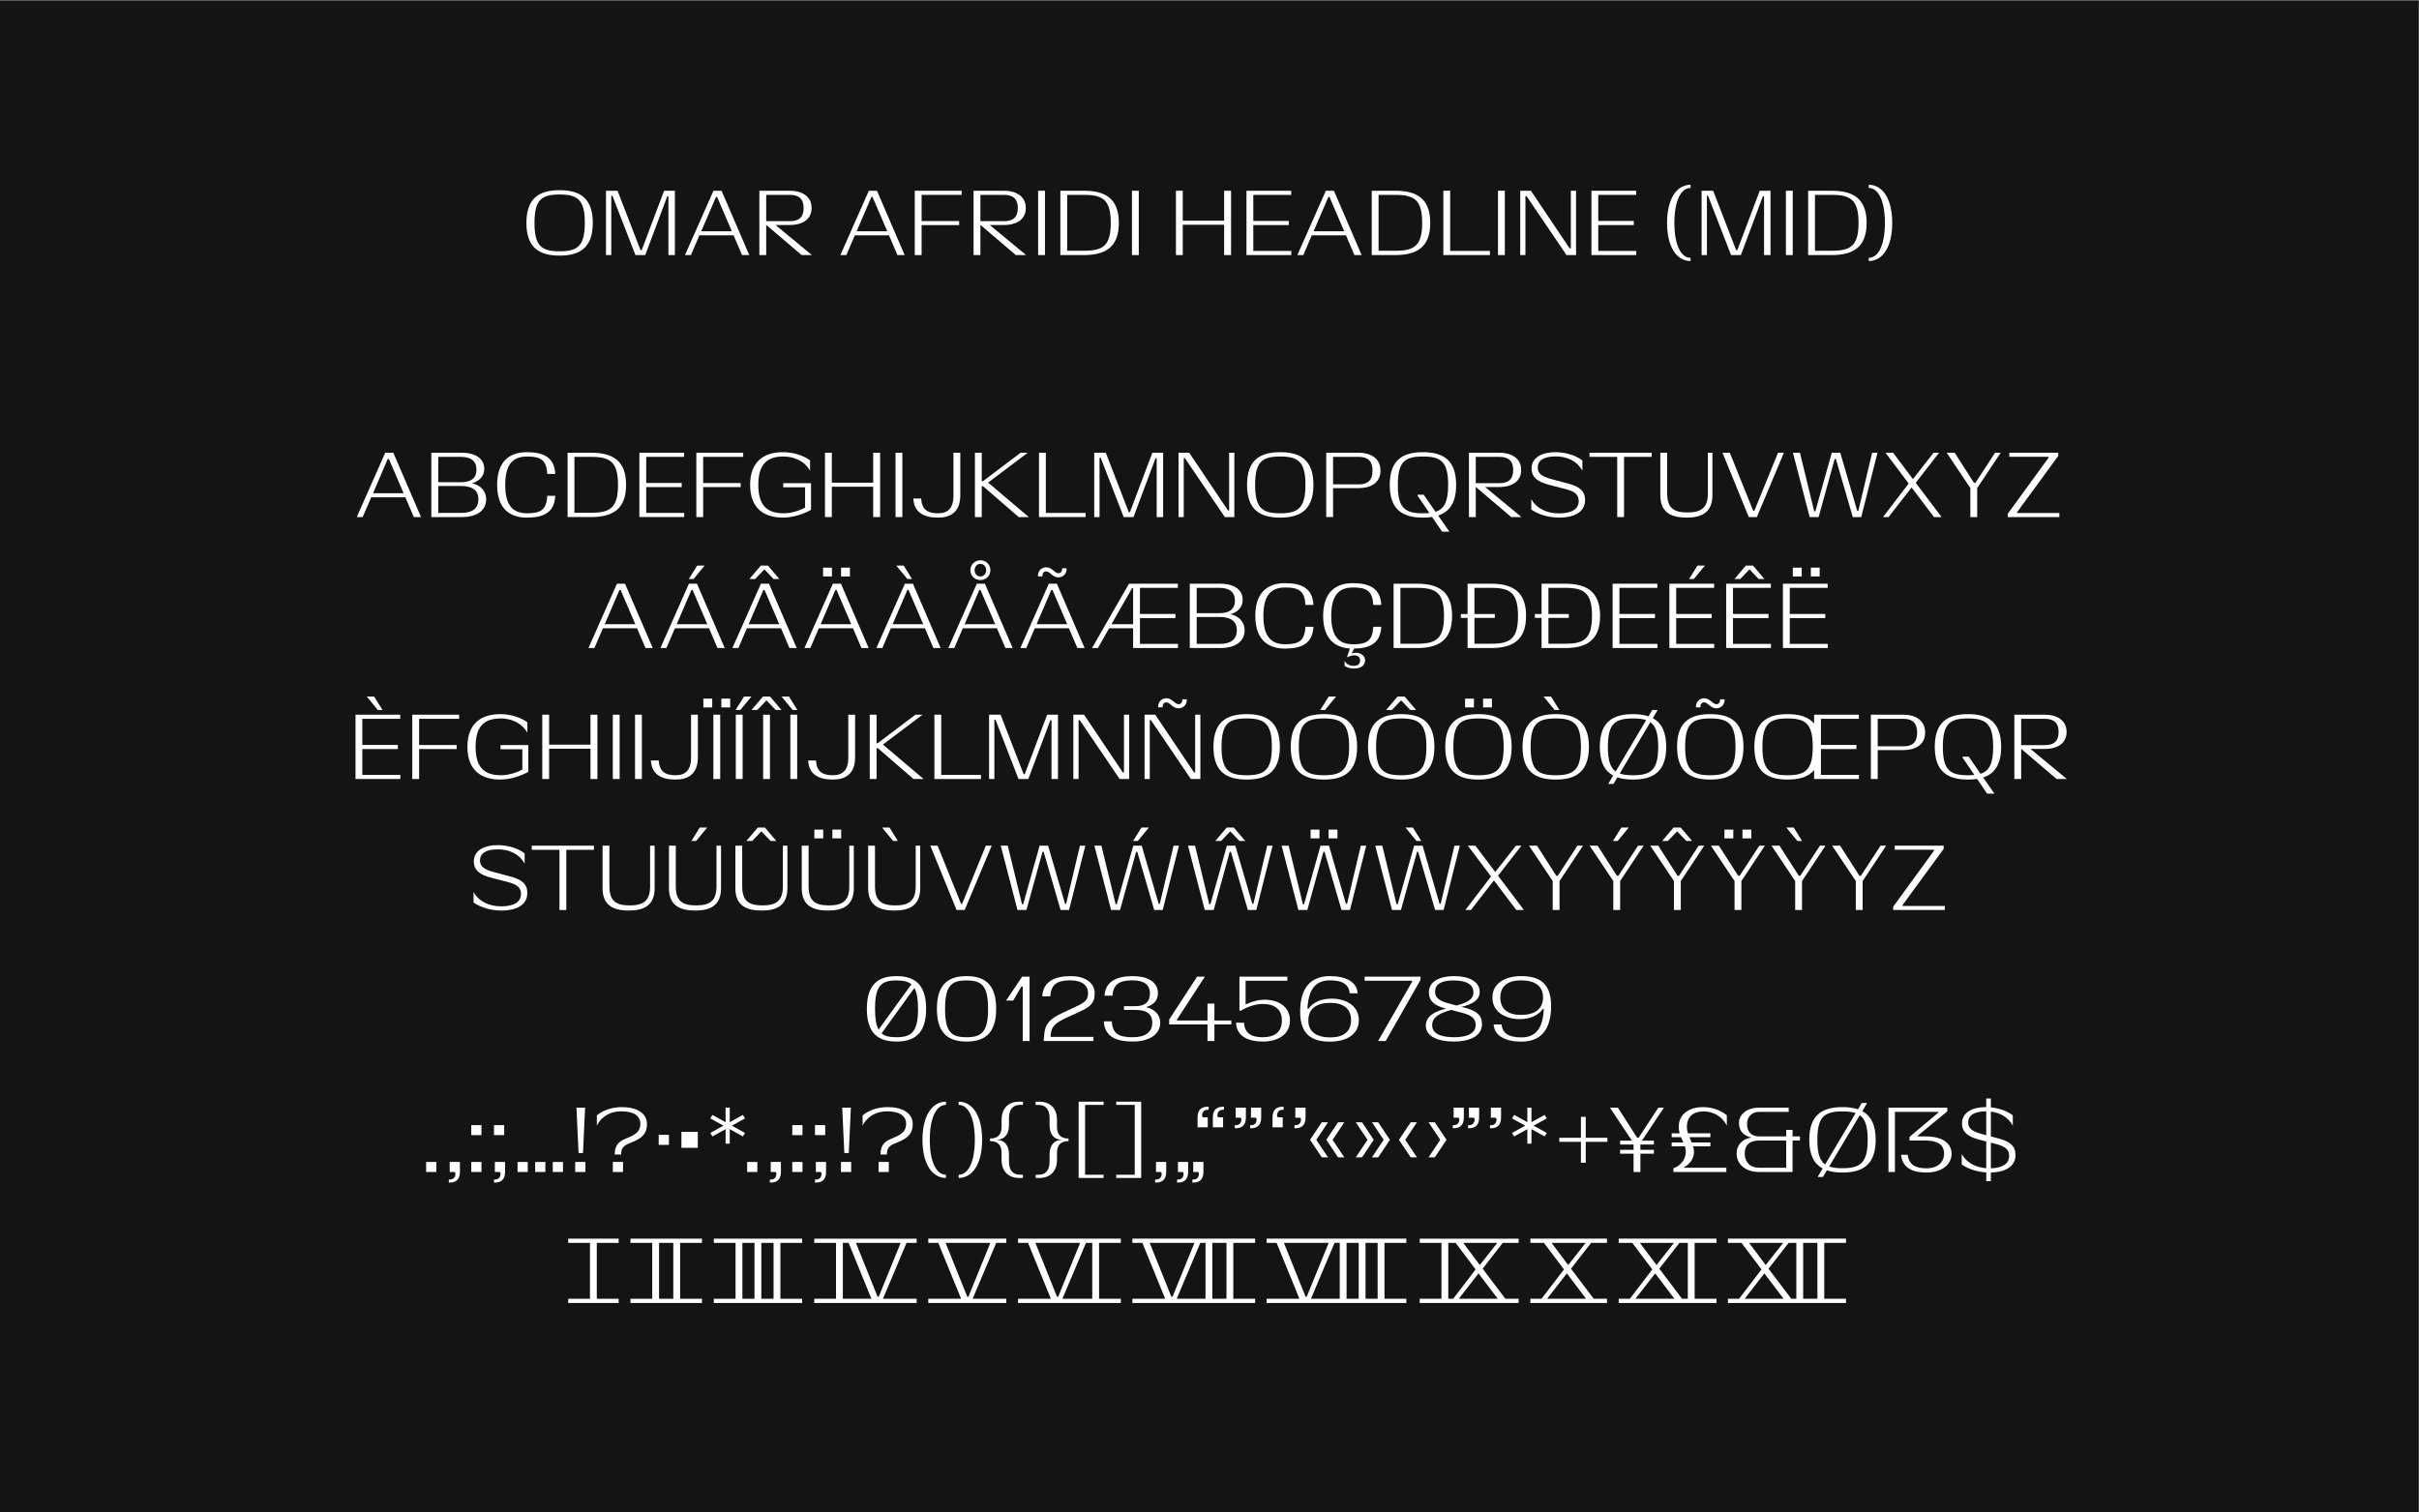 <?xml version="1.0" encoding="UTF-8"?>
<svg id="Layer_1" data-name="Layer 1" xmlns="http://www.w3.org/2000/svg" width="1842.4" height="1152" xmlns:xlink="http://www.w3.org/1999/xlink" viewBox="0 0 1842.4 1152">
  <rect x="0" y="0" width="1842.4" height="1152" fill="#808080" stroke="none"/>
  <defs>
    <style>
      .cls-1 {
        fill: none;
      }

      .cls-2 {
        fill: #141414;
      }

      .cls-3 {
        fill: #fff;
      }

      .cls-4 {
        clip-path: url(#clippath);
      }
    </style>
    <clipPath id="clippath">
      <rect class="cls-1" x="-.3" y=".5" width="1842.4" height="1152"/>
    </clipPath>
  </defs>
  <g class="cls-4">
    <polygon class="cls-2" points="-15.538 -9.133 -15.538 1162.14 1861.94 1162.14 1861.94 -9.133 -15.538 -9.133 -15.538 -9.133"/>
  </g>
  <g>
    <path class="cls-3" d="M400.93,169.81c0-19.182,10.114-24.923,25.285-24.923,15.097,0,25.284,5.741,25.284,24.923s-10.187,24.922-25.284,24.922c-15.171,0-25.285-5.74-25.285-24.922ZM445.415,169.81c0-17.712-5.497-21.632-19.201-21.632-13.778,0-19.128,3.92-19.128,21.632s5.423,21.632,19.128,21.632c13.558,0,19.201-3.92,19.201-21.632Z"/>
    <path class="cls-3" d="M461.54,145.308h8.794l17.516,45.294h.879l17.076-45.294h8.209v49.005h-4.911v-44.805h-.879l-16.783,44.805h-7.476l-17.516-45.155h-.879v45.155h-4.031v-49.005Z"/>
    <path class="cls-3" d="M543.403,145.308h6.156l21.107,49.005h-5.497l-6.449-15.052h-26.018l-6.449,15.052h-4.544l21.693-49.005ZM557.401,176.181l-11.213-26.113h-.879l-11.213,26.113h23.306Z"/>
    <path class="cls-3" d="M578.363,145.308h23.378c8.502,0,16.416,3.92,16.416,13.161s-7.915,12.951-16.416,12.951h-11.066l27.703,22.893h-7.842l-26.824-22.893h-.146v22.893h-5.203v-49.005ZM612.076,158.469c0-7.071-3.811-10.011-10.407-10.011h-18.102v20.023h18.102c6.596,0,10.407-2.8,10.407-10.011Z"/>
    <path class="cls-3" d="M661.765,145.308h6.156l21.107,49.005h-5.497l-6.449-15.052h-26.018l-6.449,15.052h-4.544l21.693-49.005ZM675.763,176.181l-11.213-26.113h-.879l-11.213,26.113h23.306Z"/>
    <path class="cls-3" d="M696.725,145.308h35.691v3.15h-30.488v19.952h28.582v3.081h-28.582v22.822h-5.203v-49.005Z"/>
    <path class="cls-3" d="M741.504,145.308h23.378c8.502,0,16.416,3.92,16.416,13.161s-7.915,12.951-16.416,12.951h-11.066l27.703,22.893h-7.842l-26.824-22.893h-.146v22.893h-5.203v-49.005ZM775.217,158.469c0-7.071-3.811-10.011-10.407-10.011h-18.102v20.023h18.102c6.596,0,10.407-2.8,10.407-10.011Z"/>
    <path class="cls-3" d="M790.681,145.308h5.203v49.005h-5.203v-49.005Z"/>
    <path class="cls-3" d="M807.611,145.308h17.956c15.83,0,26.604,5.601,26.604,24.502s-10.773,24.502-26.604,24.502h-17.956v-49.005ZM846.014,169.81c0-17.572-6.01-21.352-20.447-21.352h-12.752v42.565h12.752c14.291,0,20.447-3.57,20.447-21.212Z"/>
    <path class="cls-3" d="M862.138,145.308h5.203v49.005h-5.203v-49.005Z"/>
    <path class="cls-3" d="M895.631,145.308h5.203v22.822h31.514v-22.822h5.276v49.005h-5.276v-23.102h-31.514v23.102h-5.203v-49.005Z"/>
    <path class="cls-3" d="M949.352,145.308h34.079v3.15h-28.875v19.882h27.043v3.15h-27.043v19.672h28.948v3.15h-34.152v-49.005Z"/>
  </g>
  <g>
    <path class="cls-3" d="M1009.812,145.308h6.156l21.106,49.005h-5.497l-6.449-15.052h-26.017l-6.449,15.052h-4.544l21.693-49.005ZM1023.81,176.181l-11.214-26.113h-.879l-11.213,26.113h23.306Z"/>
    <path class="cls-3" d="M1044.771,145.308h17.956c15.83,0,26.604,5.601,26.604,24.502s-10.773,24.502-26.604,24.502h-17.956v-49.005ZM1083.175,169.81c0-17.572-6.01-21.352-20.447-21.352h-12.752v42.565h12.752c14.291,0,20.447-3.57,20.447-21.212Z"/>
    <path class="cls-3" d="M1099.299,145.308h5.204v45.855h30.268v3.15h-35.472v-49.005Z"/>
  </g>
  <g>
    <path class="cls-3" d="M1140.93,145.308h5.204v49.005h-5.204v-49.005Z"/>
    <path class="cls-3" d="M1157.86,145.308h8.135l29.535,43.964h.88v-43.964h3.957v49.005h-7.255l-30.415-44.874h-.879v44.874h-3.958v-49.005Z"/>
    <path class="cls-3" d="M1212.094,145.308h34.079v3.15h-28.875v19.882h27.043v3.15h-27.043v19.672h28.948v3.15h-34.152v-49.005Z"/>
    <path class="cls-3" d="M1269.699,169.81c0-18.552,7.476-29.053,17.882-29.053v2.45c-7.475,0-12.312,10.081-12.312,26.603s4.838,26.602,12.312,26.602v2.45c-10.406,0-17.882-10.501-17.882-29.053Z"/>
    <path class="cls-3" d="M1296.01,145.308h8.795l17.516,45.294h.88l17.076-45.294h8.208v49.005h-4.91v-44.805h-.88l-16.783,44.805h-7.475l-17.517-45.155h-.879v45.155h-4.031v-49.005Z"/>
    <path class="cls-3" d="M1360.211,145.308h5.204v49.005h-5.204v-49.005Z"/>
    <path class="cls-3" d="M1377.14,145.308h17.956c15.83,0,26.604,5.601,26.604,24.502s-10.773,24.502-26.604,24.502h-17.956v-49.005ZM1415.544,169.81c0-17.572-6.01-21.352-20.447-21.352h-12.752v42.565h12.752c14.291,0,20.447-3.57,20.447-21.212Z"/>
  </g>
  <path class="cls-3" d="M1435.625,169.81c0-16.522-4.837-26.603-12.312-26.603v-2.45c10.407,0,17.883,10.501,17.883,29.053s-7.476,29.053-17.883,29.053v-2.45c7.476,0,12.312-10.081,12.312-26.602Z"/>
  <g>
    <path class="cls-3" d="M293.413,344.901h6.156l21.107,49.005h-5.497l-6.449-15.052h-26.018l-6.449,15.052h-4.544l21.693-49.005ZM307.411,375.774l-11.213-26.113h-.879l-11.213,26.113h23.306Z"/>
    <path class="cls-3" d="M328.52,344.901h23.525c8.721,0,16.783,3.64,16.783,12.251,0,5.601-3.811,9.521-9.381,10.991,6.449,1.33,10.847,5.881,10.847,12.181,0,9.591-8.721,13.582-18.029,13.582h-23.745v-49.005ZM362.892,357.853c0-6.791-4.324-9.801-11.946-9.801h-17.149v19.322h17.003c7.476,0,12.093-2.731,12.093-9.521ZM364.357,380.255c0-7.071-4.983-10.011-13.412-10.011h-17.149v20.512h17.296c8.502,0,13.265-3.15,13.265-10.501Z"/>
    <path class="cls-3" d="M378.649,369.404c0-18.692,10.26-24.923,22.5-24.923,12.826,0,21.107,3.851,21.767,16.592h-6.083c-.586-10.361-4.69-13.301-15.244-13.301-10.773,0-16.783,5.601-16.783,21.632s6.01,21.632,16.783,21.632c10.553,0,14.657-2.871,15.244-13.302h6.083c-.66,12.812-8.941,16.592-21.767,16.592-12.239,0-22.5-6.231-22.5-24.922Z"/>
    <path class="cls-3" d="M432.297,344.901h17.956c15.83,0,26.604,5.601,26.604,24.502s-10.773,24.502-26.604,24.502h-17.956v-49.005ZM470.7,369.404c0-17.572-6.01-21.352-20.447-21.352h-12.752v42.565h12.752c14.291,0,20.447-3.57,20.447-21.212Z"/>
    <path class="cls-3" d="M486.971,344.901h34.079v3.15h-28.875v19.882h27.044v3.15h-27.044v19.672h28.949v3.15h-34.152v-49.005Z"/>
    <path class="cls-3" d="M530.358,344.901h35.691v3.15h-30.488v19.952h28.582v3.081h-28.582v22.822h-5.203v-49.005Z"/>
  </g>
  <g>
    <path class="cls-3" d="M571.328,369.404c0-18.692,11.506-24.923,24.991-24.923,7.842,0,15.537,2.45,20.668,6.231v7.911c-4.324-7.631-12.532-10.851-20.227-10.851-12.312,0-19.202,5.601-19.202,21.632s6.962,21.632,19.421,21.632c5.057,0,10.92-1.54,16.197-4.341v-15.472h-16.636v-3.15h21.18v20.302c-4.984,2.94-13.412,5.951-21.4,5.951-13.485,0-24.991-6.231-24.991-24.922Z"/>
    <path class="cls-3" d="M628.347,344.901h5.203v22.822h31.514v-22.822h5.276v49.005h-5.276v-23.102h-31.514v23.102h-5.203v-49.005Z"/>
  </g>
  <g>
    <path class="cls-3" d="M682.072,344.901h5.203v49.005h-5.203v-49.005Z"/>
    <path class="cls-3" d="M726.191,377.665v-32.763h5.204v32.413c0,12.881-7.549,17.012-16.93,17.012-10.993,0-18.322-3.99-18.835-14.562h5.936c.513,8.471,4.983,11.271,12.898,11.271,7.182,0,11.726-3.57,11.726-13.372Z"/>
  </g>
  <g>
    <path class="cls-3" d="M742.533,344.901h5.203v21.702h.879l28.729-21.702h5.423l-30.195,22.752,31.001,26.253h-7.695l-27.19-23.523h-.953v23.523h-5.203v-49.005Z"/>
    <path class="cls-3" d="M791.344,344.901h5.203v45.855h30.268v3.15h-35.471v-49.005Z"/>
  </g>
  <path class="cls-3" d="M833.408,344.901h8.794l17.516,45.294h.879l17.076-45.294h8.209v49.005h-4.911v-44.805h-.879l-16.783,44.805h-7.476l-17.516-45.155h-.879v45.155h-4.031v-49.005Z"/>
  <g>
    <path class="cls-3" d="M897.611,344.901h8.135l29.535,43.964h.88v-43.964h3.957v49.005h-7.255l-30.415-44.874h-.879v44.874h-3.958v-49.005Z"/>
    <path class="cls-3" d="M949.792,369.404c0-19.182,10.114-24.923,25.284-24.923,15.098,0,25.285,5.741,25.285,24.923s-10.188,24.922-25.285,24.922c-15.17,0-25.284-5.74-25.284-24.922ZM994.278,369.404c0-17.712-5.497-21.632-19.202-21.632-13.777,0-19.128,3.92-19.128,21.632s5.424,21.632,19.128,21.632c13.559,0,19.202-3.92,19.202-21.632Z"/>
    <path class="cls-3" d="M1010.108,344.901h24.991c8.502,0,16.344,4.06,16.344,13.651,0,9.521-7.842,13.301-16.344,13.301h-19.787v22.052h-5.204v-49.005ZM1045.36,358.553c0-7.421-3.738-10.502-10.334-10.502h-19.714v20.932h19.714c6.596,0,10.334-2.94,10.334-10.431Z"/>
    <path class="cls-3" d="M1090.727,393.836c-2.199.35-4.471.49-6.963.49-15.17,0-25.284-5.74-25.284-24.922s10.114-24.923,25.284-24.923c15.098,0,25.284,5.741,25.284,24.923,0,13.721-5.203,20.582-13.704,23.312l8.574,12.321h-5.569l-7.622-11.201ZM1088.675,390.826l-9.014-13.231v-.7h4.69l9.014,13.021c6.67-2.17,9.602-7.771,9.602-20.512,0-17.712-5.497-21.632-19.202-21.632-13.777,0-19.128,3.92-19.128,21.632s5.424,21.632,19.128,21.632c1.759,0,3.371-.07,4.91-.21Z"/>
    <path class="cls-3" d="M1118.797,344.901h23.379c8.502,0,16.417,3.92,16.417,13.161s-7.915,12.951-16.417,12.951h-11.066l27.703,22.893h-7.842l-26.823-22.893h-.146v22.893h-5.204v-49.005ZM1152.51,358.062c0-7.071-3.812-10.011-10.407-10.011h-18.102v20.023h18.102c6.596,0,10.407-2.8,10.407-10.011Z"/>
  </g>
  <g>
    <path class="cls-3" d="M1202.42,381.655c0-5.04-3.371-7.281-9.381-8.891l-13.998-3.641c-7.769-2.1-12.532-5.46-12.532-12.251,0-8.401,8.135-12.392,17.955-12.392,8.209,0,15.757,2.45,20.741,6.301v7.841c-4.178-7.701-12.093-10.921-20.301-10.921-9.308,0-13.705,3.15-13.705,8.541,0,4.69,3.591,6.861,10.187,8.681l13.632,3.64c8.208,2.311,12.239,5.601,12.239,12.392,0,9.381-8.795,13.371-19.494,13.371-8.502,0-16.344-2.52-21.474-6.161v-7.911c4.397,7.631,12.532,10.851,21.033,10.851,9.454,0,15.098-3.081,15.098-9.451Z"/>
    <path class="cls-3" d="M1231.735,348.051h-21.106v-3.15h47.344v3.15h-21.034v45.855h-5.203v-45.855Z"/>
  </g>
  <g>
    <path class="cls-3" d="M1264.574,377.315v-32.413h5.204v30.733c0,10.851,4.323,14.771,15.464,14.771,10.993,0,15.537-3.92,15.537-14.771v-30.733h3.444v32.413c0,12.951-7.988,17.012-19.642,17.012-11.945,0-20.008-4.061-20.008-17.012Z"/>
    <path class="cls-3" d="M1311.92,344.901h5.569l17.81,44.244h.879l18.029-44.244h4.471l-20.595,49.005h-6.155l-20.008-49.005Z"/>
  </g>
  <path class="cls-3" d="M1365.564,344.901h5.35l10.847,44.594h.88l12.532-44.594h6.449l12.898,44.244h.88l10.479-44.244h4.104l-12.386,49.005h-6.449l-12.898-44.315h-.88l-12.239,44.315h-6.815l-12.752-49.005Z"/>
  <g>
    <path class="cls-3" d="M1453.725,368.353l-17.662-23.452h5.79l15.097,20.092,15.757-20.092h4.178l-17.809,22.892,19.714,26.113h-5.789l-17.076-22.543-17.517,22.543h-4.25l19.567-25.553Z"/>
    <path class="cls-3" d="M1500.704,371.854l-18.028-26.953h6.083l14.657,22.892h1.173l14.95-22.892h4.251l-17.882,26.953v22.052h-5.204v-22.052Z"/>
    <path class="cls-3" d="M1529.14,391.456l31.148-42.774v-.7h-29.902v-3.08h37.23v2.45l-31.294,42.774v.7h32.174v3.08h-39.355v-2.45Z"/>
  </g>
  <g>
    <path class="cls-3" d="M469.89,444.683h6.156l21.107,49.005h-5.497l-6.449-15.052h-26.018l-6.449,15.052h-4.544l21.693-49.005ZM483.888,475.556l-11.213-26.113h-.879l-11.213,26.113h23.306Z"/>
    <path class="cls-3" d="M524.711,444.683h6.156l21.107,49.005h-5.497l-6.449-15.052h-26.018l-6.449,15.052h-4.544l21.693-49.005ZM538.709,475.556l-11.213-26.113h-.879l-11.213,26.113h23.306ZM524.638,441.112l6.376-10.221h5.643l-8.428,10.221h-3.591Z"/>
    <path class="cls-3" d="M579.532,444.683h6.156l21.107,49.005h-5.497l-6.449-15.052h-26.018l-6.449,15.052h-4.544l21.693-49.005ZM593.53,475.556l-11.213-26.113h-.879l-11.213,26.113h23.306ZM579.458,430.891h5.423l8.721,10.221h-4.397l-7.036-7.351-7.036,7.351h-4.397l8.721-10.221Z"/>
    <path class="cls-3" d="M634.352,444.683h6.156l21.107,49.005h-5.497l-6.449-15.052h-26.018l-6.449,15.052h-4.544l21.693-49.005ZM648.35,475.556l-11.213-26.113h-.879l-11.213,26.113h23.306ZM626.877,432.431h6.742v6.721h-6.742v-6.721ZM640.582,432.431h6.743v6.721h-6.743v-6.721Z"/>
    <path class="cls-3" d="M689.173,444.683h6.156l21.107,49.005h-5.497l-6.449-15.052h-26.018l-6.449,15.052h-4.544l21.693-49.005ZM703.171,475.556l-11.213-26.113h-.879l-11.213,26.113h23.306ZM682.651,430.891h5.643l6.376,10.221h-3.591l-8.428-10.221Z"/>
    <path class="cls-3" d="M743.994,444.683h6.156l21.107,49.005h-5.497l-6.449-15.052h-26.018l-6.449,15.052h-4.544l21.693-49.005ZM757.992,475.556l-11.213-26.113h-.879l-11.213,26.113h23.306ZM739.084,434.391c0-4.2,3.298-7.561,7.622-7.561s7.622,3.36,7.622,7.561-3.298,7.491-7.622,7.491-7.622-3.29-7.622-7.491ZM751.103,434.391c0-2.73-1.832-4.831-4.397-4.831s-4.397,2.101-4.397,4.831c0,2.661,1.832,4.761,4.397,4.761s4.397-2.1,4.397-4.761Z"/>
    <path class="cls-3" d="M798.815,444.683h6.156l21.107,49.005h-5.497l-6.449-15.052h-26.018l-6.449,15.052h-4.544l21.693-49.005ZM812.813,475.556l-11.213-26.113h-.879l-11.213,26.113h23.306ZM796.763,435.301c-1.833,0-2.858,1.4-2.858,3.781h-3.371v-.49c0-3.78,2.785-6.441,6.376-6.441,4.324,0,6.303,4.551,9.234,4.551,1.759,0,2.858-1.4,2.858-3.781h3.371v.49c0,3.78-2.785,6.441-6.376,6.441-4.324,0-6.303-4.551-9.234-4.551Z"/>
  </g>
  <g>
    <path class="cls-3" d="M859.863,444.683h37.23v3.15h-28.875v19.882h27.044v3.15h-27.044v19.672h28.949v3.15h-34.152v-15.052h-18.248l-8.575,15.052h-4.471l28.143-49.005ZM863.014,475.556v-27.583h-.733l-15.757,27.583h16.49Z"/>
    <path class="cls-3" d="M906.182,444.683h23.525c8.722,0,16.783,3.64,16.783,12.251,0,5.601-3.811,9.521-9.381,10.991,6.449,1.33,10.847,5.881,10.847,12.181,0,9.591-8.722,13.582-18.029,13.582h-23.745v-49.005ZM940.553,457.634c0-6.791-4.323-9.801-11.945-9.801h-17.15v19.322h17.003c7.475,0,12.092-2.731,12.092-9.521ZM942.019,480.036c0-7.071-4.983-10.011-13.411-10.011h-17.15v20.512h17.296c8.501,0,13.265-3.15,13.265-10.501Z"/>
    <path class="cls-3" d="M956.092,469.185c0-18.692,10.261-24.923,22.5-24.923,12.825,0,21.106,3.851,21.766,16.592h-6.082c-.587-10.361-4.69-13.301-15.244-13.301-10.773,0-16.783,5.601-16.783,21.632s6.01,21.632,16.783,21.632c10.554,0,14.657-2.871,15.244-13.302h6.082c-.659,12.812-8.94,16.592-21.766,16.592-12.239,0-22.5-6.231-22.5-24.922Z"/>
    <path class="cls-3" d="M1035.902,503.068c0-2.59-1.832-3.85-4.324-3.85-2.052,0-3.811.77-4.837,1.33h-.806l2.198-6.511c-11.286-.7-20.374-7.281-20.374-24.852,0-18.692,10.261-24.923,22.5-24.923,12.825,0,21.106,3.851,21.766,16.592h-6.082c-.587-10.361-4.69-13.301-15.244-13.301-10.773,0-16.783,5.601-16.783,21.632s6.01,21.632,16.783,21.632c10.554,0,14.657-2.871,15.244-13.302h6.082c-.659,12.461-8.501,16.382-20.667,16.592l-1.905,3.78c.88-.42,1.905-.63,3.225-.63,3.958,0,7.036,2.521,7.036,5.811,0,3.641-2.932,6.231-8.355,6.231-2.858,0-5.276-.63-7.255-2.03v-3.71c1.466,2.52,3.957,3.71,6.815,3.71,3.371,0,4.983-1.47,4.983-4.201Z"/>
  </g>
  <g>
    <path class="cls-3" d="M1061.407,444.683h17.956c15.83,0,26.604,5.601,26.604,24.502s-10.773,24.502-26.604,24.502h-17.956v-49.005ZM1099.81,469.185c0-17.572-6.01-21.352-20.447-21.352h-12.752v42.565h12.752c14.291,0,20.447-3.57,20.447-21.212Z"/>
    <path class="cls-3" d="M1117.767,470.725h-5.13v-2.94h5.13v-23.102h17.956c15.83,0,26.604,5.601,26.604,24.502s-10.773,24.502-26.604,24.502h-17.956v-22.962ZM1156.171,469.185c0-17.572-6.01-21.352-20.447-21.352h-12.752v19.952h15.537v2.94h-15.537v19.672h12.752c14.291,0,20.447-3.57,20.447-21.212Z"/>
    <path class="cls-3" d="M1174.127,470.725h-5.13v-2.94h5.13v-23.102h17.956c15.83,0,26.604,5.601,26.604,24.502s-10.773,24.502-26.604,24.502h-17.956v-22.962ZM1212.53,469.185c0-17.572-6.01-21.352-20.447-21.352h-12.752v19.952h15.537v2.94h-15.537v19.672h12.752c14.291,0,20.447-3.57,20.447-21.212Z"/>
  </g>
  <g>
    <path class="cls-3" d="M1228.219,444.683h34.079v3.15h-28.875v19.882h27.043v3.15h-27.043v19.672h28.948v3.15h-34.152v-49.005Z"/>
    <path class="cls-3" d="M1271.46,444.683h34.079v3.15h-28.875v19.882h27.043v3.15h-27.043v19.672h28.948v3.15h-34.152v-49.005ZM1286.484,441.112l6.376-10.221h5.644l-8.429,10.221h-3.591Z"/>
    <path class="cls-3" d="M1314.701,444.683h34.079v3.15h-28.875v19.882h27.043v3.15h-27.043v19.672h28.948v3.15h-34.152v-49.005ZM1329.725,430.891h5.423l8.722,10.221h-4.397l-7.035-7.351-7.036,7.351h-4.397l8.722-10.221Z"/>
    <path class="cls-3" d="M1357.941,444.683h34.079v3.15h-28.875v19.882h27.043v3.15h-27.043v19.672h28.948v3.15h-34.152v-49.005ZM1365.49,432.431h6.742v6.721h-6.742v-6.721ZM1379.195,432.431h6.742v6.721h-6.742v-6.721Z"/>
  </g>
  <g>
    <path class="cls-3" d="M270.767,544.464h34.079v3.15h-28.875v19.882h27.044v3.15h-27.044v19.672h28.949v3.15h-34.152v-49.005ZM279.342,530.672h5.643l6.376,10.221h-3.591l-8.428-10.221Z"/>
    <path class="cls-3" d="M314.008,544.464h35.691v3.15h-30.488v19.952h28.582v3.081h-28.582v22.822h-5.203v-49.005Z"/>
  </g>
  <path class="cls-3" d="M356,568.966c0-18.692,11.506-24.923,24.991-24.923,7.842,0,15.537,2.45,20.668,6.231v7.911c-4.324-7.631-12.532-10.851-20.227-10.851-12.312,0-19.202,5.601-19.202,21.632s6.962,21.632,19.421,21.632c5.057,0,10.92-1.54,16.197-4.341v-15.472h-16.636v-3.15h21.18v20.302c-4.984,2.94-13.412,5.95-21.4,5.95-13.485,0-24.991-6.231-24.991-24.922Z"/>
  <g>
    <path class="cls-3" d="M413.017,544.464h5.203v22.822h31.514v-22.822h5.276v49.005h-5.276v-23.102h-31.514v23.102h-5.203v-49.005Z"/>
    <path class="cls-3" d="M466.738,544.464h5.203v49.005h-5.203v-49.005Z"/>
    <path class="cls-3" d="M483.668,544.464h5.203v49.005h-5.203v-49.005ZM526.322,577.227v-32.763h5.204v32.413c0,12.882-7.549,17.012-16.93,17.012-10.993,0-18.322-3.99-18.835-14.562h5.936c.513,8.471,4.983,11.271,12.898,11.271,7.182,0,11.726-3.57,11.726-13.372Z"/>
  </g>
  <g>
    <path class="cls-3" d="M535.707,532.212h6.742v6.721h-6.742v-6.721ZM543.329,544.464h5.203v49.005h-5.203v-49.005ZM549.412,532.212h6.743v6.721h-6.743v-6.721Z"/>
    <path class="cls-3" d="M560.259,540.893l6.377-10.221h5.643l-8.428,10.221h-3.591ZM560.406,544.464h5.203v49.005h-5.203v-49.005Z"/>
  </g>
  <g>
    <path class="cls-3" d="M581.073,530.672h5.423l8.721,10.221h-4.397l-7.036-7.351-7.036,7.351h-4.397l8.721-10.221ZM581.22,544.464h5.203v49.005h-5.203v-49.005Z"/>
    <path class="cls-3" d="M595.291,530.672h5.643l6.376,10.221h-3.591l-8.428-10.221ZM601.961,544.464h5.203v49.005h-5.203v-49.005Z"/>
  </g>
  <g>
    <path class="cls-3" d="M646.08,577.227v-32.763h5.204v32.413c0,12.882-7.549,17.012-16.93,17.012-10.993,0-18.322-3.99-18.835-14.562h5.936c.513,8.471,4.983,11.271,12.898,11.271,7.182,0,11.726-3.57,11.726-13.372Z"/>
    <path class="cls-3" d="M662.424,544.464h5.203v21.702h.879l28.729-21.702h5.423l-30.195,22.752,31.001,26.253h-7.695l-27.19-23.523h-.953v23.523h-5.203v-49.005Z"/>
    <path class="cls-3" d="M711.675,544.464h5.203v45.855h30.268v3.15h-35.471v-49.005Z"/>
  </g>
  <g>
    <path class="cls-3" d="M753.306,544.464h8.794l17.516,45.295h.879l17.076-45.295h8.209v49.005h-4.911v-44.805h-.879l-16.783,44.805h-7.476l-17.516-45.155h-.879v45.155h-4.031v-49.005Z"/>
    <path class="cls-3" d="M817.507,544.464h8.135l29.535,43.964h.879v-43.964h3.958v49.005h-7.255l-30.415-44.874h-.879v44.874h-3.958v-49.005Z"/>
    <path class="cls-3" d="M871.74,544.464h8.135l29.535,43.964h.879v-43.964h3.958v49.005h-7.255l-30.415-44.874h-.879v44.874h-3.958v-49.005ZM888.303,535.082c-1.833,0-2.858,1.4-2.858,3.781h-3.371v-.49c0-3.78,2.785-6.441,6.376-6.441,4.324,0,6.303,4.551,9.234,4.551,1.759,0,2.858-1.4,2.858-3.781h3.372v.49c0,3.78-2.785,6.441-6.376,6.441-4.324,0-6.303-4.551-9.234-4.551Z"/>
    <path class="cls-3" d="M924.216,568.966c0-19.182,10.113-24.923,25.284-24.923,15.097,0,25.284,5.741,25.284,24.923s-10.188,24.922-25.284,24.922c-15.171,0-25.284-5.74-25.284-24.922ZM968.701,568.966c0-17.712-5.496-21.632-19.201-21.632-13.778,0-19.128,3.92-19.128,21.632s5.423,21.632,19.128,21.632c13.559,0,19.201-3.921,19.201-21.632Z"/>
    <path class="cls-3" d="M983.066,568.966c0-19.182,10.114-24.923,25.284-24.923,15.098,0,25.284,5.741,25.284,24.923s-10.187,24.922-25.284,24.922c-15.17,0-25.284-5.74-25.284-24.922ZM1027.553,568.966c0-17.712-5.497-21.632-19.202-21.632-13.777,0-19.128,3.92-19.128,21.632s5.424,21.632,19.128,21.632c13.559,0,19.202-3.921,19.202-21.632ZM1005.566,540.893l6.376-10.221h5.643l-8.428,10.221h-3.591Z"/>
    <path class="cls-3" d="M1041.917,568.966c0-19.182,10.114-24.923,25.284-24.923,15.098,0,25.285,5.741,25.285,24.923s-10.188,24.922-25.285,24.922c-15.17,0-25.284-5.74-25.284-24.922ZM1086.403,568.966c0-17.712-5.497-21.632-19.202-21.632-13.777,0-19.128,3.92-19.128,21.632s5.424,21.632,19.128,21.632c13.559,0,19.202-3.921,19.202-21.632ZM1064.417,530.672h5.423l8.722,10.221h-4.397l-7.036-7.351-7.035,7.351h-4.397l8.722-10.221Z"/>
    <path class="cls-3" d="M1100.768,568.966c0-19.182,10.114-24.923,25.284-24.923,15.098,0,25.285,5.741,25.285,24.923s-10.188,24.922-25.285,24.922c-15.17,0-25.284-5.74-25.284-24.922ZM1145.255,568.966c0-17.712-5.497-21.632-19.202-21.632-13.777,0-19.128,3.92-19.128,21.632s5.424,21.632,19.128,21.632c13.559,0,19.202-3.921,19.202-21.632ZM1115.866,532.212h6.742v6.721h-6.742v-6.721ZM1129.571,532.212h6.742v6.721h-6.742v-6.721Z"/>
    <path class="cls-3" d="M1159.619,568.966c0-19.182,10.114-24.923,25.284-24.923,15.098,0,25.284,5.741,25.284,24.923s-10.187,24.922-25.284,24.922c-15.17,0-25.284-5.74-25.284-24.922ZM1204.105,568.966c0-17.712-5.497-21.632-19.202-21.632-13.777,0-19.128,3.92-19.128,21.632s5.424,21.632,19.128,21.632c13.559,0,19.202-3.921,19.202-21.632ZM1175.669,530.672h5.644l6.376,10.221h-3.591l-8.429-10.221Z"/>
    <path class="cls-3" d="M1231.883,592.209l-3.005,5.04h-4.031l3.812-6.44c-6.376-3.431-10.188-10.081-10.188-21.842,0-19.182,10.114-24.923,25.284-24.923,4.397,0,8.355.49,11.8,1.68l2.858-4.831h4.104l-3.664,6.231c6.376,3.43,10.187,10.081,10.187,21.842,0,19.182-10.187,24.922-25.284,24.922-4.396,0-8.428-.49-11.872-1.68ZM1230.563,587.729l23.232-39.134c-2.639-.91-6.01-1.26-10.041-1.26-13.777,0-19.128,3.92-19.128,21.632,0,10.151,1.759,15.822,5.936,18.762ZM1262.957,568.966c0-10.221-1.833-15.822-6.01-18.762l-23.306,39.065c2.712.98,6.01,1.33,10.113,1.33,13.559,0,19.202-3.921,19.202-21.632Z"/>
    <path class="cls-3" d="M1277.322,568.966c0-19.182,10.114-24.923,25.284-24.923,15.098,0,25.284,5.741,25.284,24.923s-10.187,24.922-25.284,24.922c-15.17,0-25.284-5.74-25.284-24.922ZM1321.808,568.966c0-17.712-5.497-21.632-19.202-21.632-13.777,0-19.128,3.92-19.128,21.632s5.424,21.632,19.128,21.632c13.559,0,19.202-3.921,19.202-21.632ZM1297.916,535.082c-1.832,0-2.857,1.4-2.857,3.781h-3.372v-.49c0-3.78,2.785-6.441,6.376-6.441,4.324,0,6.303,4.551,9.234,4.551,1.759,0,2.858-1.4,2.858-3.781h3.371v.49c0,3.78-2.784,6.441-6.376,6.441-4.324,0-6.303-4.551-9.234-4.551Z"/>
    <path class="cls-3" d="M1336.173,568.966c0-19.182,10.114-24.923,25.284-24.923,8.722,0,15.83,1.89,20.227,7.211v-6.79h34.079v3.15h-28.875v19.882h27.043v3.15h-27.043v19.672h28.948v3.15h-34.152v-6.791c-4.397,5.321-11.506,7.211-20.227,7.211-15.17,0-25.284-5.74-25.284-24.922ZM1380.659,568.966c0-17.712-5.497-21.632-19.202-21.632-13.777,0-19.128,3.92-19.128,21.632s5.424,21.632,19.128,21.632c13.559,0,19.202-3.921,19.202-21.632Z"/>
    <path class="cls-3" d="M1424.927,544.464h24.991c8.502,0,16.344,4.06,16.344,13.651,0,9.521-7.842,13.301-16.344,13.301h-19.787v22.052h-5.204v-49.005ZM1460.178,558.115c0-7.421-3.738-10.502-10.334-10.502h-19.714v20.932h19.714c6.596,0,10.334-2.94,10.334-10.431Z"/>
    <path class="cls-3" d="M1505.838,593.398c-2.199.351-4.471.49-6.963.49-15.17,0-25.284-5.74-25.284-24.922s10.114-24.923,25.284-24.923c15.098,0,25.285,5.741,25.285,24.923,0,13.721-5.204,20.582-13.705,23.312l8.574,12.321h-5.569l-7.622-11.201ZM1503.785,590.389l-9.014-13.231v-.7h4.69l9.014,13.021c6.67-2.17,9.602-7.771,9.602-20.512,0-17.712-5.497-21.632-19.202-21.632-13.777,0-19.128,3.92-19.128,21.632s5.424,21.632,19.128,21.632c1.759,0,3.371-.07,4.91-.21Z"/>
    <path class="cls-3" d="M1534.201,544.464h23.379c8.502,0,16.417,3.92,16.417,13.161s-7.915,12.951-16.417,12.951h-11.066l27.703,22.893h-7.842l-26.823-22.893h-.146v22.893h-5.204v-49.005ZM1567.914,557.625c0-7.071-3.812-10.011-10.407-10.011h-18.102v20.023h18.102c6.596,0,10.407-2.8,10.407-10.011Z"/>
  </g>
  <g>
    <path class="cls-3" d="M396.795,681.007c0-5.041-3.372-7.281-9.381-8.892l-13.998-3.64c-7.769-2.101-12.532-5.461-12.532-12.252,0-8.4,8.135-12.391,17.956-12.391,8.208,0,15.757,2.45,20.74,6.3v7.842c-4.177-7.701-12.092-10.922-20.301-10.922-9.308,0-13.705,3.15-13.705,8.541,0,4.69,3.591,6.861,10.187,8.681l13.631,3.641c8.209,2.311,12.239,5.601,12.239,12.392,0,9.381-8.794,13.371-19.495,13.371-8.502,0-16.343-2.521-21.473-6.16v-7.911c4.397,7.631,12.532,10.851,21.033,10.851,9.455,0,15.098-3.08,15.098-9.45Z"/>
    <path class="cls-3" d="M426.111,647.403h-21.107v-3.15h47.344v3.15h-21.034v45.855h-5.204v-45.855Z"/>
  </g>
  <g>
    <path class="cls-3" d="M458.942,676.666v-32.413h5.203v30.733c0,10.851,4.324,14.771,15.464,14.771,10.993,0,15.537-3.921,15.537-14.771v-30.733h3.444v32.413c0,12.951-7.988,17.012-19.641,17.012-11.946,0-20.007-4.061-20.007-17.012Z"/>
    <path class="cls-3" d="M509.511,676.666v-32.413h5.203v30.733c0,10.851,4.324,14.771,15.464,14.771,10.993,0,15.537-3.921,15.537-14.771v-30.733h3.444v32.413c0,12.951-7.988,17.012-19.641,17.012-11.946,0-20.007-4.061-20.007-17.012ZM526.587,640.683l6.376-10.222h5.643l-8.428,10.222h-3.591Z"/>
    <path class="cls-3" d="M560.08,676.666v-32.413h5.203v30.733c0,10.851,4.324,14.771,15.464,14.771,10.993,0,15.537-3.921,15.537-14.771v-30.733h3.444v32.413c0,12.951-7.988,17.012-19.641,17.012-11.946,0-20.007-4.061-20.007-17.012ZM577.157,630.461h5.423l8.722,10.222h-4.397l-7.036-7.351-7.036,7.351h-4.397l8.722-10.222Z"/>
    <path class="cls-3" d="M610.65,676.666v-32.413h5.203v30.733c0,10.851,4.324,14.771,15.464,14.771,10.993,0,15.537-3.921,15.537-14.771v-30.733h3.444v32.413c0,12.951-7.988,17.012-19.641,17.012-11.946,0-20.007-4.061-20.007-17.012ZM620.251,632.001h6.743v6.721h-6.743v-6.721ZM633.956,632.001h6.742v6.721h-6.742v-6.721Z"/>
    <path class="cls-3" d="M661.22,676.666v-32.413h5.203v30.733c0,10.851,4.324,14.771,15.464,14.771,10.993,0,15.537-3.921,15.537-14.771v-30.733h3.444v32.413c0,12.951-7.988,17.012-19.641,17.012-11.946,0-20.007-4.061-20.007-17.012ZM671.846,630.461h5.643l6.377,10.222h-3.591l-8.428-10.222Z"/>
  </g>
  <g>
    <path class="cls-3" d="M708.564,644.253h5.57l17.809,44.244h.879l18.029-44.244h4.47l-20.594,49.005h-6.156l-20.008-49.005Z"/>
    <path class="cls-3" d="M762.212,644.253h5.35l10.847,44.595h.879l12.532-44.595h6.45l12.898,44.244h.879l10.48-44.244h4.104l-12.386,49.005h-6.449l-12.899-44.315h-.879l-12.239,44.315h-6.815l-12.752-49.005Z"/>
    <path class="cls-3" d="M833.523,644.253h5.35l10.847,44.595h.879l12.532-44.595h6.45l12.898,44.244h.879l10.48-44.244h4.104l-12.386,49.005h-6.449l-12.899-44.315h-.879l-12.239,44.315h-6.815l-12.752-49.005ZM862.985,640.683l6.376-10.222h5.643l-8.428,10.222h-3.591Z"/>
    <path class="cls-3" d="M904.834,644.253h5.35l10.847,44.595h.879l12.532-44.595h6.449l12.899,44.244h.879l10.48-44.244h4.104l-12.386,49.005h-6.449l-12.898-44.315h-.879l-12.239,44.315h-6.816l-12.752-49.005ZM934.296,630.461h5.424l8.721,10.222h-4.397l-7.035-7.351-7.036,7.351h-4.397l8.722-10.222Z"/>
    <path class="cls-3" d="M976.145,644.253h5.35l10.847,44.595h.88l12.532-44.595h6.449l12.898,44.244h.88l10.479-44.244h4.104l-12.386,49.005h-6.449l-12.898-44.315h-.88l-12.239,44.315h-6.815l-12.752-49.005ZM998.205,632.001h6.742v6.721h-6.742v-6.721ZM1011.91,632.001h6.742v6.721h-6.742v-6.721Z"/>
    <path class="cls-3" d="M1047.456,644.253h5.35l10.847,44.595h.88l12.532-44.595h6.449l12.898,44.244h.88l10.479-44.244h4.104l-12.386,49.005h-6.449l-12.898-44.315h-.88l-12.239,44.315h-6.815l-12.752-49.005ZM1070.468,630.461h5.644l6.376,10.222h-3.591l-8.429-10.222Z"/>
  </g>
  <path class="cls-3" d="M1135.616,667.705l-17.662-23.452h5.79l15.097,20.092,15.757-20.092h4.178l-17.809,22.893,19.714,26.112h-5.789l-17.076-22.542-17.517,22.542h-4.25l19.567-25.553Z"/>
  <g>
    <path class="cls-3" d="M1182.593,671.205l-18.028-26.952h6.083l14.657,22.893h1.173l14.95-22.893h4.251l-17.882,26.952v22.053h-5.204v-22.053Z"/>
    <path class="cls-3" d="M1228.764,671.205l-18.028-26.952h6.083l14.657,22.893h1.173l14.95-22.893h4.251l-17.882,26.952v22.053h-5.204v-22.053ZM1228.472,640.683l6.376-10.222h5.644l-8.429,10.222h-3.591Z"/>
    <path class="cls-3" d="M1274.936,671.205l-18.028-26.952h6.083l14.657,22.893h1.173l14.95-22.893h4.251l-17.882,26.952v22.053h-5.204v-22.053ZM1274.643,630.461h5.424l8.721,10.222h-4.397l-7.035-7.351-7.036,7.351h-4.397l8.722-10.222Z"/>
    <path class="cls-3" d="M1321.108,671.205l-18.028-26.952h6.083l14.657,22.893h1.173l14.95-22.893h4.251l-17.882,26.952v22.053h-5.204v-22.053ZM1313.413,632.001h6.743v6.721h-6.743v-6.721ZM1327.118,632.001h6.742v6.721h-6.742v-6.721Z"/>
    <path class="cls-3" d="M1367.28,671.205l-18.028-26.952h6.083l14.657,22.893h1.173l14.95-22.893h4.251l-17.882,26.952v22.053h-5.204v-22.053ZM1360.538,630.461h5.644l6.376,10.222h-3.592l-8.428-10.222Z"/>
    <path class="cls-3" d="M1413.452,671.205l-18.028-26.952h6.083l14.657,22.893h1.173l14.95-22.893h4.251l-17.882,26.952v22.053h-5.204v-22.053Z"/>
  </g>
  <path class="cls-3" d="M1441.889,690.808l31.148-42.774v-.7h-29.902v-3.08h37.23v2.45l-31.294,42.774v.7h32.174v3.08h-39.355v-2.45Z"/>
  <path class="cls-3" d="M682.795,793.469c13.192,0,22.573-5.671,22.573-24.923s-9.381-24.923-22.573-24.923c-13.338,0-22.573,5.671-22.573,24.923s9.234,24.923,22.573,24.923h0ZM682.795,790.179c-4.984,0-8.721-.7-11.36-2.94l24.991-34.584c1.905,3.29,2.785,8.331,2.785,15.892,0,17.852-5.057,21.632-16.416,21.632h0ZM666.452,768.546c0-17.782,4.837-21.632,16.343-21.632,4.91,0,8.648.7,11.36,2.94l-24.991,34.514c-1.832-3.29-2.712-8.331-2.712-15.822h0ZM736.149,793.469c13.265,0,22.573-5.671,22.573-24.923s-9.308-24.923-22.573-24.923-22.573,5.671-22.573,24.923,9.308,24.923,22.573,24.923h0ZM736.149,790.179c-11.506,0-16.343-3.78-16.343-21.632,0-17.782,4.837-21.632,16.343-21.632s16.416,3.85,16.416,21.632c0,17.852-5.057,21.632-16.416,21.632h0ZM778.951,793.049h5.203v-49.005h-5.643l-12.239,18.202h5.423l6.229-10.711h1.026v41.514ZM795.441,787.098l-.586,5.951h37.963v-3.15h-32.687l.22-2.38c.586-5.881,4.251-8.471,10.847-11.691l10.993-5.04c7.402-3.36,11.579-6.231,11.579-13.931,0-8.681-7.988-13.231-18.102-13.231-12.459,0-21.18,4.06-21.84,15.402h6.083c.66-9.031,5.057-12.181,15.244-12.181,9.308,0,13.558,4.06,13.558,9.801,0,4.971-2.272,7.001-9.161,10.151l-10.993,5.181c-8.135,3.85-12.386,7.631-13.119,15.122h0Z"/>
  <g>
    <path class="cls-3" d="M877.603,779.115c0-7.49-5.277-9.73-12.826-9.73h-8.721v-2.871h8.721c7.182,0,11.066-3.08,11.066-9.73s-4.617-9.941-13.338-9.941c-10.114,0-14.584,3.08-15.244,11.691h-6.01c.66-10.921,9.308-14.911,21.767-14.911,10.334,0,18.908,4.06,18.908,13.021,0,5.671-3.665,9.172-9.161,10.571,6.962,1.61,10.92,6.091,10.92,11.901,0,9.451-9.454,14.352-20.447,14.352-13.119,0-21.84-3.57-22.573-15.401h6.083c.66,9.451,5.13,12.111,16.05,12.111,9.014,0,14.804-3.501,14.804-11.062Z"/>
    <path class="cls-3" d="M919.671,780.445h-29.169v-3.78l21.254-32.623h5.936l-21.253,32.623v.77h23.232v-12.882h5.276v12.882h12.898v3.01h-12.898v12.602h-5.276v-12.602Z"/>
  </g>
  <path class="cls-3" d="M976.325,777.505c0-9.03-5.863-12.671-14.73-12.671-5.497,0-11.946,2.311-16.49,5.11h-1.1v-25.902h36.498v3.08h-31.808v18.132c4.471-2.17,9.528-3.641,14.658-3.641,9.82,0,19.128,4.9,19.128,15.892,0,10.922-9.747,15.962-20.447,15.962-11.433,0-20.081-3.851-20.667-14.352h6.083c.513,8.121,5.716,11.062,14.218,11.062,8.867,0,14.657-3.641,14.657-12.672Z"/>
  <g>
    <path class="cls-3" d="M990.242,770.855c0-18.692,8.355-27.232,22.72-27.232,11.433,0,20.52,3.99,21.033,13.091h-6.01c-.586-6.721-5.423-9.871-15.023-9.871-10.261,0-16.49,6.021-17.149,21.633h.806c3.225-4.69,9.454-7.701,17.589-7.701,10.407,0,20.741,5.11,20.741,16.382s-10.041,16.382-21.986,16.382c-12.752,0-22.72-4.551-22.72-22.683ZM1029.012,777.155c0-9.171-6.303-13.161-15.83-13.161-9.968,0-16.71,4.061-16.71,13.441,0,8.961,6.815,12.881,16.71,12.881,9.527,0,15.83-3.99,15.83-13.161Z"/>
    <path class="cls-3" d="M1075.55,747.822v-.7h-36.204v-3.08h42.58v2.45l-26.53,46.555h-5.79l25.944-45.225Z"/>
    <path class="cls-3" d="M1085.957,781.426c0-7.281,6.816-11.062,15.537-13.021l-1.1-.28c-7.548-2.03-12.092-5.32-12.092-12.111,0-8.4,8.208-12.391,19.274-12.391,10.627,0,19.421,3.78,19.421,12.041,0,6.37-6.009,9.591-13.924,11.341l3.151.84c8.354,2.311,12.532,5.531,12.532,12.252,0,9.381-9.675,13.371-21.327,13.371-11.58,0-21.474-3.57-21.474-12.041ZM1123.92,780.796c0-5.041-3.518-7.351-9.601-9.031l-9.014-2.38c-8.575,2.38-14.512,5.32-14.512,11.621,0,6.091,5.79,9.171,16.856,9.171,10.113,0,16.27-3.08,16.27-9.381ZM1102.594,764.204l6.742,1.82c7.695-2.101,12.898-4.481,12.898-9.941,0-6.091-5.203-9.171-15.464-9.171-9.307,0-13.777,3.15-13.777,8.541,0,4.62,3.371,7.001,9.601,8.751Z"/>
  </g>
  <path class="cls-3" d="M1181.385,766.304c0,18.692-8.354,27.233-22.646,27.233-11.506,0-20.52-3.99-21.106-13.092h6.083c.513,6.721,5.35,9.871,15.023,9.871,10.188,0,16.417-6.021,17.076-21.632h-.806c-3.151,4.69-9.454,7.7-17.516,7.7-10.407,0-20.814-5.11-20.814-16.381s10.114-16.382,21.986-16.382c12.826,0,22.72,4.55,22.72,22.682ZM1142.688,760.004c0,9.171,6.303,13.161,15.757,13.161,10.041,0,16.783-4.061,16.783-13.441,0-8.961-6.815-12.882-16.783-12.882-9.454,0-15.757,3.99-15.757,13.162Z"/>
  <g>
    <path class="cls-3" d="M324.566,885.205h7.769v7.631h-7.769v-7.631Z"/>
    <path class="cls-3" d="M341.862,898.576h.733c3.151,0,4.251-2.24,4.251-4.481,0-.91-.44-1.26-1.246-1.26h-3.078v-7.631h7.769v7.631c0,6.371-3.738,8.051-7.695,8.051h-.733v-2.311Z"/>
  </g>
  <g>
    <path class="cls-3" d="M358.941,857.132h7.769v7.631h-7.769v-7.631ZM358.941,885.205h7.769v7.631h-7.769v-7.631Z"/>
    <path class="cls-3" d="M376.236,857.132h7.769v7.631h-7.769v-7.631ZM376.236,898.576h.733c3.151,0,4.251-2.24,4.251-4.481,0-.91-.44-1.26-1.246-1.26h-3.078v-7.631h7.769v7.631c0,6.371-3.738,8.051-7.695,8.051h-.733v-2.311Z"/>
    <path class="cls-3" d="M394.192,885.205h7.769v7.631h-7.769v-7.631ZM407.603,885.205h7.769v7.631h-7.769v-7.631ZM421.015,885.205h7.769v7.631h-7.769v-7.631Z"/>
  </g>
  <path class="cls-3" d="M438.094,885.205h7.768v7.631h-7.768v-7.631ZM439.046,843.831h6.596l-1.612,34.583h-3.371l-1.612-34.583Z"/>
  <g>
    <path class="cls-3" d="M475.319,867.983l5.057-2.17c5.13-2.45,7.329-5.041,7.329-9.731,0-5.601-4.397-9.451-14.584-9.451-7.476,0-14.658,3.221-18.542,10.922v-7.842c4.617-3.85,11.506-6.3,19.055-6.3,10.773,0,19.128,4.13,19.128,13.091,0,6.931-3.811,10.291-9.748,12.951l-4.69,1.961c-3.884,1.82-5.203,3.85-5.277,7.91v.21h-4.837v-.489c.146-5.671,2.199-8.751,7.109-11.062ZM466.744,885.205h7.769v7.631h-7.769v-7.631Z"/>
    <path class="cls-3" d="M501.704,864.553h7.769v7.631h-7.769v-7.631Z"/>
    <path class="cls-3" d="M518.999,862.243h12.459v12.181h-12.459v-12.181Z"/>
    <path class="cls-3" d="M552.639,860.213l-10.04,5.53-1.612-2.66,10.04-5.53-10.04-5.531,1.612-2.66,10.04,5.53v-11.06h3.151v11.06l10.04-5.53,1.612,2.66-10.04,5.531,10.04,5.53-1.612,2.66-10.04-5.53v11.06h-3.151v-11.06Z"/>
  </g>
  <g>
    <path class="cls-3" d="M569.058,885.205h7.769v7.631h-7.769v-7.631Z"/>
    <path class="cls-3" d="M586.353,898.576h.733c3.151,0,4.251-2.24,4.251-4.481,0-.91-.44-1.26-1.246-1.26h-3.078v-7.631h7.769v7.631c0,6.371-3.738,8.051-7.695,8.051h-.733v-2.311Z"/>
  </g>
  <g>
    <path class="cls-3" d="M603.433,857.132h7.769v7.631h-7.769v-7.631ZM603.433,885.205h7.769v7.631h-7.769v-7.631Z"/>
    <path class="cls-3" d="M620.728,857.132h7.769v7.631h-7.769v-7.631ZM620.728,898.576h.733c3.151,0,4.251-2.24,4.251-4.481,0-.91-.44-1.26-1.246-1.26h-3.078v-7.631h7.769v7.631c0,6.371-3.738,8.051-7.695,8.051h-.733v-2.311Z"/>
    <path class="cls-3" d="M640.516,885.205h7.768v7.631h-7.768v-7.631ZM641.469,843.831h6.596l-1.612,34.583h-3.371l-1.612-34.583Z"/>
  </g>
  <g>
    <path class="cls-3" d="M677.741,867.983l5.057-2.17c5.13-2.45,7.329-5.041,7.329-9.731,0-5.601-4.397-9.451-14.584-9.451-7.476,0-14.658,3.221-18.542,10.922v-7.842c4.617-3.85,11.506-6.3,19.055-6.3,10.773,0,19.128,4.13,19.128,13.091,0,6.931-3.811,10.291-9.748,12.951l-4.69,1.961c-3.884,1.82-5.203,3.85-5.277,7.91v.21h-4.837v-.489c.146-5.671,2.199-8.751,7.109-11.062ZM669.166,885.205h7.769v7.631h-7.769v-7.631Z"/>
    <path class="cls-3" d="M702.587,868.333c0-18.552,7.475-29.053,17.882-29.053v2.45c-7.476,0-12.312,10.081-12.312,26.602s4.837,26.604,12.312,26.604v2.45c-10.407,0-17.882-10.501-17.882-29.054Z"/>
  </g>
  <g>
    <path class="cls-3" d="M742.461,868.333c0-16.521-4.837-26.602-12.312-26.602v-2.45c10.407,0,17.882,10.501,17.882,29.053s-7.475,29.054-17.882,29.054v-2.45c7.476,0,12.312-10.081,12.312-26.604Z"/>
    <path class="cls-3" d="M758.73,868.333c6.303,0,9.748,4.131,9.748,11.201v5.461c0,7.001,3.371,9.941,8.428,9.941h2.198v2.45h-2.931c-7.989,0-13.338-4.971-13.338-13.792v-5.32c0-5.32-2.272-8.961-8.795-8.961v-1.96c6.523,0,8.795-3.641,8.795-8.961v-5.32c0-8.821,5.35-13.792,13.338-13.792h2.931v2.45h-2.198c-5.057,0-8.428,3.08-8.428,9.941v5.46c0,7.071-3.445,11.201-9.748,11.201Z"/>
  </g>
  <g>
    <path class="cls-3" d="M790.973,841.731h-2.199v-2.45h2.932c7.988,0,13.338,4.971,13.338,13.792v5.32c0,5.32,2.272,8.961,8.794,8.961v1.96c-6.522,0-8.794,3.641-8.794,8.961v5.32c0,8.821-5.35,13.792-13.338,13.792h-2.932v-2.45h2.199c5.057,0,8.428-2.94,8.428-9.941v-5.461c0-7.07,3.444-11.201,9.747-11.201-6.303,0-9.747-4.13-9.747-11.201v-5.46c0-6.861-3.371-9.941-8.428-9.941Z"/>
    <path class="cls-3" d="M840.516,841.731h-14.071v53.206h14.071v2.45h-18.981v-58.106h18.981v2.45Z"/>
  </g>
  <g>
    <path class="cls-3" d="M869.169,839.28v58.106h-18.982v-2.45h14.071v-53.206h-14.071v-2.45h18.982Z"/>
    <path class="cls-3" d="M879.796,898.576h.733c3.151,0,4.251-2.24,4.251-4.481,0-.91-.44-1.26-1.246-1.26h-3.078v-7.631h7.769v7.631c0,6.371-3.738,8.051-7.695,8.051h-.733v-2.311Z"/>
  </g>
  <g>
    <path class="cls-3" d="M896.503,898.576h.733c3.151,0,4.251-2.24,4.251-4.481,0-.91-.44-1.26-1.246-1.26h-3.078v-7.631h7.769v7.631c0,6.371-3.738,8.051-7.695,8.051h-.733v-2.311ZM908.156,898.576h.733c3.151,0,4.25-2.24,4.25-4.481,0-.91-.44-1.26-1.246-1.26h-3.078v-7.631h7.769v7.631c0,6.371-3.738,8.051-7.695,8.051h-.733v-2.311Z"/>
    <path class="cls-3" d="M920.541,845.441h-.733c-3.151,0-4.25,2.24-4.25,4.481,0,.91.44,1.26,1.246,1.26h3.078v7.631h-7.769v-7.631c0-6.371,3.738-8.051,7.695-8.051h.733v2.311ZM932.194,845.441h-.733c-3.151,0-4.25,2.24-4.25,4.481,0,.91.44,1.26,1.246,1.26h3.078v7.631h-7.769v-7.631c0-6.371,3.737-8.051,7.694-8.051h.733v2.311Z"/>
  </g>
  <g>
    <path class="cls-3" d="M940.48,857.202h.732c3.151,0,4.251-2.24,4.251-4.481,0-.91-.44-1.26-1.246-1.26h-3.078v-7.631h7.769v7.631c0,6.37-3.737,8.051-7.695,8.051h-.732v-2.311ZM952.133,857.202h.732c3.152,0,4.251-2.24,4.251-4.481,0-.91-.44-1.26-1.246-1.26h-3.078v-7.631h7.769v7.631c0,6.37-3.737,8.051-7.695,8.051h-.732v-2.311Z"/>
    <path class="cls-3" d="M977.636,845.441h-.732c-3.152,0-4.251,2.24-4.251,4.481,0,.91.44,1.26,1.246,1.26h3.078v7.631h-7.769v-7.631c0-6.371,3.737-8.051,7.695-8.051h.732v2.311Z"/>
  </g>
  <g>
    <path class="cls-3" d="M985.918,857.202h.732c3.151,0,4.251-2.24,4.251-4.481,0-.91-.44-1.26-1.246-1.26h-3.078v-7.631h7.769v7.631c0,6.37-3.737,8.051-7.695,8.051h-.732v-2.311Z"/>
    <path class="cls-3" d="M997.79,868.333l8.94-13.371h4.764l-8.94,13.371,8.94,13.372h-4.764l-8.94-13.372ZM1010.176,868.333l8.94-13.371h4.764l-8.94,13.371,8.94,13.372h-4.764l-8.94-13.372Z"/>
  </g>
  <g>
    <path class="cls-3" d="M1032.605,881.705l8.94-13.372-8.94-13.371h4.764l8.94,13.371-8.94,13.372h-4.764ZM1044.917,881.705l8.941-13.372-8.941-13.371h4.765l8.94,13.371-8.94,13.372h-4.765Z"/>
    <path class="cls-3" d="M1065.512,868.333l8.94-13.371h4.764l-8.94,13.371,8.94,13.372h-4.764l-8.94-13.372Z"/>
  </g>
  <g>
    <path class="cls-3" d="M1088.012,881.705l8.94-13.372-8.94-13.371h4.764l8.94,13.371-8.94,13.372h-4.764Z"/>
    <path class="cls-3" d="M1106.48,857.202h.732c3.151,0,4.251-2.24,4.251-4.481,0-.91-.44-1.26-1.246-1.26h-3.078v-7.631h7.769v7.631c0,6.37-3.737,8.051-7.695,8.051h-.732v-2.311ZM1118.133,857.202h.732c3.152,0,4.251-2.24,4.251-4.481,0-.91-.44-1.26-1.246-1.26h-3.078v-7.631h7.769v7.631c0,6.37-3.737,8.051-7.695,8.051h-.732v-2.311Z"/>
  </g>
  <g>
    <path class="cls-3" d="M1134.84,857.202h.732c3.151,0,4.251-2.24,4.251-4.481,0-.91-.44-1.26-1.246-1.26h-3.078v-7.631h7.769v7.631c0,6.37-3.737,8.051-7.695,8.051h-.732v-2.311Z"/>
    <path class="cls-3" d="M1163.275,860.213l-10.04,5.53-1.612-2.66,10.04-5.53-10.04-5.531,1.612-2.66,10.04,5.53v-11.06h3.151v11.06l10.04-5.53,1.613,2.66-10.041,5.531,10.041,5.53-1.613,2.66-10.04-5.53v11.06h-3.151v-11.06Z"/>
  </g>
  <path class="cls-3" d="M1204.102,869.873h-16.489v-3.08h16.489v-15.961h3.664v15.961h16.49v3.08h-16.49v15.962h-3.664v-15.962Z"/>
  <g>
    <path class="cls-3" d="M1244.194,878.904h-10.26v-2.94h10.26v-4.061h-10.26v-2.939h9.014l-16.782-25.133h6.083l14.657,22.893h1.173l14.95-22.893h4.251l-16.71,25.133h9.088v2.939h-10.26v4.061h10.26v2.94h-10.26v13.932h-5.204v-13.932Z"/>
    <path class="cls-3" d="M1283.99,877.435c0-1.4-.293-2.731-.732-4.131h-10.041v-2.94h8.868l-1.759-4.061h-7.109v-2.939h6.083c-.44-1.541-.732-3.081-.732-4.761,0-10.571,8.867-15.191,18.468-15.191,6.963,0,13.705,2.45,18.176,6.231v7.911c-3.811-7.631-10.92-10.852-17.735-10.852-7.622,0-12.679,3.78-12.679,11.901,0,1.61.293,3.22.806,4.761h17.076v2.939h-15.977l1.759,4.061h14.218v2.94h-13.191c.44,1.4.732,2.731.732,4.131,0,5.67-3.518,9.451-7.549,11.761v.42h32.174v3.221h-40.309v-2.801c5.57-1.89,9.454-7,9.454-12.601Z"/>
    <path class="cls-3" d="M1322.687,878.904c0-6.65,4.031-11.131,11.286-12.321-5.789-1.33-9.527-4.83-9.527-11.06,0-6.931,6.597-11.691,15.244-11.691h22.646v3.22h-22.573c-5.35,0-9.161,3.711-9.161,9.102,0,6.091,3.298,9.591,9.381,9.591h20.447v-4.971h4.837v4.971h5.644v3.15h-5.644v23.942h-25.431c-10.333,0-17.149-5.811-17.149-13.932ZM1360.43,889.615v-20.722h-20.447c-6.303,0-11.14,2.38-11.14,10.011,0,6.301,4.031,10.711,10.993,10.711h20.594Z"/>
  </g>
  <g>
    <path class="cls-3" d="M1391.428,891.576l-3.005,5.04h-4.031l3.812-6.44c-6.376-3.431-10.188-10.081-10.188-21.843,0-19.182,10.114-24.922,25.284-24.922,4.397,0,8.355.489,11.8,1.68l2.858-4.83h4.104l-3.664,6.231c6.376,3.431,10.187,10.081,10.187,21.842,0,19.183-10.187,24.923-25.284,24.923-4.396,0-8.428-.49-11.872-1.68ZM1390.108,887.096l23.232-39.135c-2.639-.91-6.01-1.26-10.041-1.26-13.777,0-19.128,3.92-19.128,21.632,0,10.151,1.759,15.822,5.936,18.763ZM1422.502,868.333c0-10.221-1.833-15.821-6.01-18.762l-23.306,39.065c2.712.98,6.01,1.33,10.113,1.33,13.559,0,19.202-3.921,19.202-21.633Z"/>
    <path class="cls-3" d="M1480.692,878.904c0-7.631-6.156-10.011-14.071-10.011h-12.238v-2.801l22.06-18.622v-.42h-33.2v45.785h-4.91v-49.005h44.779v2.8l-22.646,18.692v.42h6.156c14.365,0,19.788,6.37,19.788,13.161,0,8.401-7.622,14.352-19.128,14.352-10.407,0-18.395-3.36-19.349-13.512h5.058c.879,7.561,5.789,10.291,14.291,10.291s13.411-4.55,13.411-11.131Z"/>
  </g>
  <path class="cls-3" d="M1516.315,846.841v18.902l6.522,1.75c8.208,2.311,12.239,5.601,12.239,12.392,0,9.171-8.428,13.161-18.762,13.371v6.581h-3.518v-6.651c-7.402-.489-14.145-2.87-18.689-6.09v-7.911c3.957,6.931,11.066,10.221,18.689,10.781v-20.372l-5.936-1.54c-7.769-2.101-12.532-5.461-12.532-12.252,0-8.4,8.135-12.391,17.955-12.391h.514v-6.581h3.518v6.791c6.596.63,12.532,2.87,16.71,6.09v7.842c-3.592-6.581-9.821-9.871-16.71-10.712ZM1509.206,863.852l3.592.981v-18.202h-.073c-9.308,0-13.705,3.15-13.705,8.541,0,4.69,3.591,6.861,10.187,8.681ZM1530.24,880.585c0-5.041-3.371-7.281-9.381-8.892l-4.544-1.19v19.531c8.722-.279,13.925-3.359,13.925-9.45Z"/>
  <g>
    <path class="cls-3" d="M432.777,943.628h38.403v3.22h-16.636v42.565h16.636v3.221h-38.403v-3.221h16.563v-42.565h-16.563v-3.22Z"/>
    <path class="cls-3" d="M480.195,943.628h54.453v3.22h-16.636v42.565h16.636v3.221h-54.453v-3.221h16.563v-42.565h-16.563v-3.22ZM512.808,989.412v-42.565h-10.847v42.565h10.847Z"/>
    <path class="cls-3" d="M543.663,943.628h67.278v3.22h-16.563v42.565h16.563v3.221h-67.278v-3.221h16.563v-42.565h-16.563v-3.22ZM565.43,989.412h9.234v-42.565h-9.234v42.565ZM589.175,989.412v-42.565h-9.307v42.565h9.307Z"/>
  </g>
  <g>
    <path class="cls-3" d="M620.174,943.628h77.978v3.22h-7.695l-17.956,42.565h25.651v3.221h-77.978v-3.221h16.563v-42.565h-16.563v-3.22ZM663.707,989.412l-17.37-42.565h-4.397v42.565h21.767ZM668.398,987.872h.879l16.709-41.024h-34.079l16.49,41.024Z"/>
    <path class="cls-3" d="M707.022,989.412h24.991l-17.369-42.565h-7.622v-3.22h59.437v3.22h-7.695l-17.956,42.565h25.65v3.221h-59.437v-3.221ZM736.704,987.872h.88l16.709-41.024h-34.079l16.49,41.024Z"/>
  </g>
  <g>
    <path class="cls-3" d="M775.392,989.412h24.991l-17.369-42.565h-7.622v-3.22h78.272v3.22h-16.564v42.565h16.564v3.221h-78.272v-3.221ZM805.073,987.872h.879l16.71-41.024h-34.079l16.49,41.024ZM831.897,989.412v-42.565h-4.764l-17.956,42.565h22.719Z"/>
    <path class="cls-3" d="M862.46,989.412h24.991l-17.369-42.565h-7.622v-3.22h93.516v3.22h-16.637v42.565h16.637v3.221h-93.516v-3.221ZM892.142,987.872h.879l16.71-41.024h-34.079l16.49,41.024ZM896.246,989.412h21.913v-42.565h-3.958l-17.956,42.565ZM934.136,989.412v-42.565h-10.773v42.565h10.773Z"/>
    <path class="cls-3" d="M964.7,989.412h24.991l-17.369-42.565h-7.622v-3.22h106.414v3.22h-16.637v42.565h16.637v3.221h-106.414v-3.221ZM994.382,987.872h.879l16.71-41.024h-34.079l16.49,41.024ZM998.485,989.412h21.913v-42.565h-3.957l-17.956,42.565ZM1025.602,989.412h9.234v-42.565h-9.234v42.565ZM1049.274,989.412v-42.565h-9.234v42.565h9.234Z"/>
  </g>
  <g>
    <path class="cls-3" d="M1081.307,943.628h75.34v3.22h-12.092l-15.317,19.673,17.296,22.892h10.113v3.221h-75.34v-3.221h16.564v-42.565h-16.564v-3.22ZM1106.812,989.412l17.075-22.332-15.243-20.232h-5.57v42.565h3.738ZM1140.744,989.412l-14.657-19.321-15.024,19.321h29.682ZM1127.112,963.72l13.266-16.872h-25.944l12.679,16.872Z"/>
    <path class="cls-3" d="M1165.591,989.412h8.501l17.076-22.332-15.244-20.232h-10.333v-3.22h58.337v3.22h-12.093l-15.317,19.673,17.297,22.892h10.113v3.221h-58.337v-3.221ZM1208.024,989.412l-14.658-19.321-15.023,19.321h29.682ZM1194.392,963.72l13.266-16.872h-25.944l12.679,16.872Z"/>
    <path class="cls-3" d="M1232.87,989.412h8.501l17.076-22.332-15.244-20.232h-10.333v-3.22h74.46v3.22h-16.636v42.565h16.636v3.221h-74.46v-3.221ZM1275.303,989.412l-14.658-19.321-15.023,19.321h29.682ZM1261.672,963.72l13.266-16.872h-25.944l12.679,16.872ZM1281.094,989.412h4.396v-42.565h-6.376l-15.317,19.673,17.297,22.892Z"/>
  </g>
  <path class="cls-3" d="M1316.049,989.412h8.501l17.076-22.332-15.244-20.232h-10.333v-3.22h89.924v3.22h-16.562v42.565h16.562v3.221h-89.924v-3.221ZM1358.482,989.412l-14.658-19.321-15.023,19.321h29.682ZM1344.85,963.72l13.266-16.872h-25.944l12.679,16.872ZM1346.975,966.52l17.297,22.892h3.884v-42.565h-5.863l-15.317,19.673ZM1384.206,989.412v-42.565h-10.847v42.565h10.847Z"/>
</svg>
